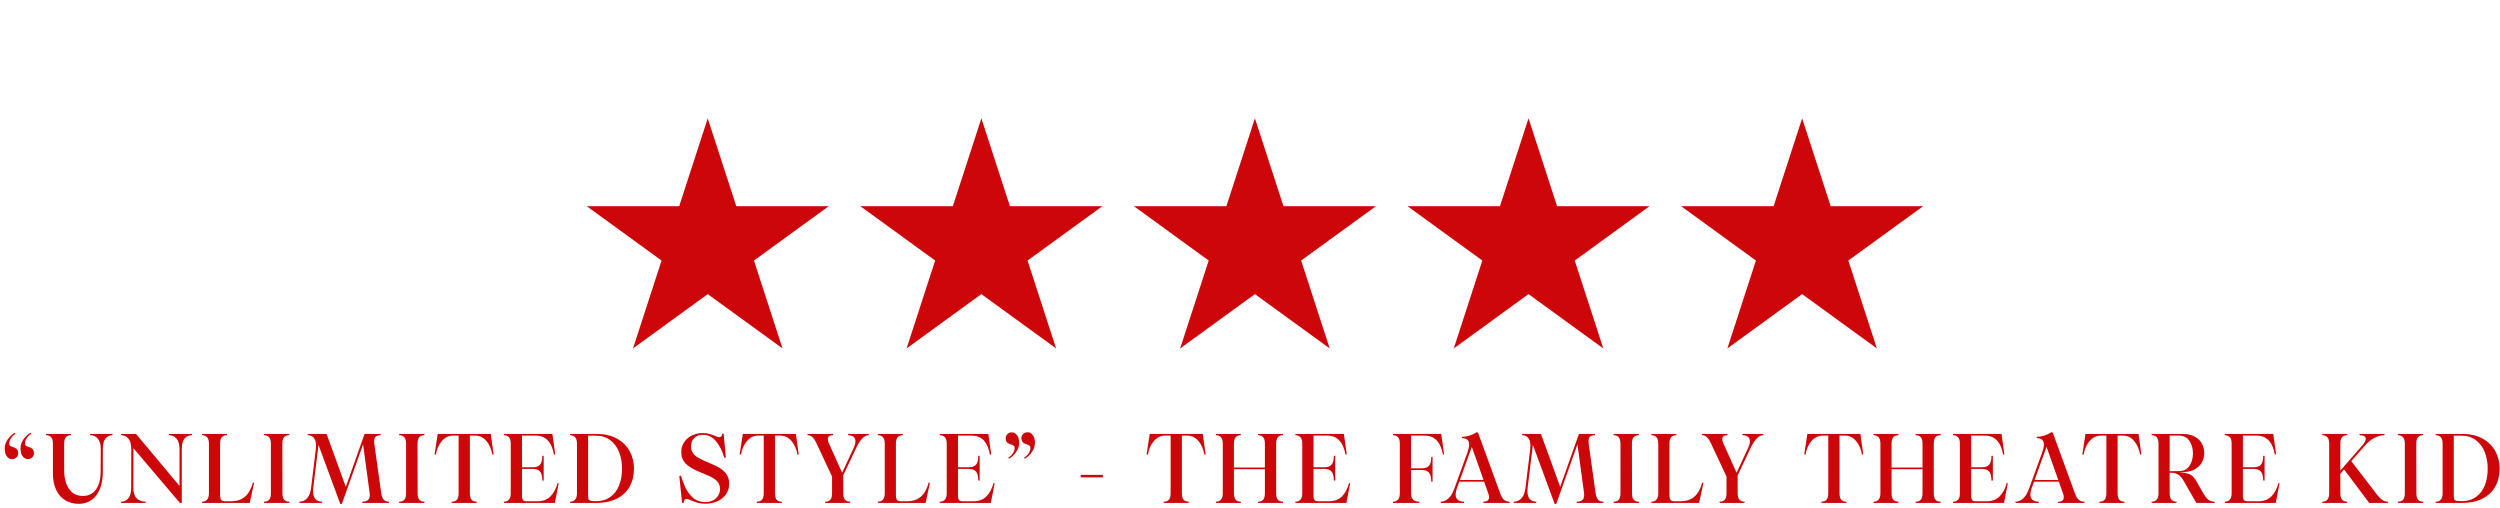 <svg width="507" height="103" viewBox="0 0 507 103" fill="none" xmlns="http://www.w3.org/2000/svg">
<g clip-path="url(#clip0_11789_4403)">
<path d="M143.529 24L149.321 41.823H168.059L152.903 52.837L158.694 70.66L143.529 59.646L128.373 70.66L134.164 52.837L119 41.823H137.738L143.529 24Z" fill="#CD0609"/>
<path d="M199.022 24L204.813 41.823H223.551L208.387 52.837L214.178 70.66L199.022 59.646L183.857 70.66L189.649 52.837L174.484 41.823H193.231L199.022 24Z" fill="#CD0609"/>
<path d="M254.498 24L260.289 41.823H279.028L263.871 52.837L269.663 70.66L254.498 59.646L239.334 70.66L245.125 52.837L229.969 41.823H248.707L254.498 24Z" fill="#CD0609"/>
<path d="M309.983 24L315.774 41.823H334.52L319.356 52.837L325.147 70.66L309.983 59.646L294.826 70.66L300.617 52.837L285.453 41.823H304.191L309.983 24Z" fill="#CD0609"/>
<path d="M365.475 24L371.266 41.823H390.004L374.84 52.837L380.631 70.66L365.475 59.646L350.311 70.66L356.102 52.837L340.938 41.823H359.684L365.475 24Z" fill="#CD0609"/>
</g>
<path d="M6.353 87.96C5.979 88.187 5.673 88.48 5.433 88.84C5.193 89.2 5.073 89.547 5.073 89.88C5.073 90.12 5.133 90.287 5.253 90.38C5.373 90.473 5.559 90.56 5.813 90.64C6.106 90.733 6.339 90.847 6.513 90.98C6.686 91.1 6.806 91.32 6.873 91.64C6.886 91.693 6.893 91.78 6.893 91.9C6.893 92.233 6.773 92.52 6.533 92.76C6.293 92.987 5.999 93.1 5.653 93.1C5.293 93.1 4.979 92.96 4.713 92.68C4.446 92.387 4.279 92.027 4.213 91.6C4.173 91.4 4.153 91.2 4.153 91C4.153 90.307 4.353 89.673 4.753 89.1C5.166 88.513 5.653 88.06 6.213 87.74L6.353 87.96ZM1.013 91.6C0.973 91.4 0.953 91.2 0.953 91C0.953 90.307 1.159 89.673 1.573 89.1C1.986 88.513 2.466 88.067 3.013 87.76L3.153 87.98C2.779 88.207 2.473 88.507 2.233 88.88C1.993 89.24 1.873 89.58 1.873 89.9C1.873 90.14 1.933 90.307 2.053 90.4C2.173 90.493 2.359 90.58 2.613 90.66C2.906 90.753 3.139 90.867 3.313 91C3.486 91.12 3.606 91.333 3.673 91.64C3.686 91.693 3.693 91.78 3.693 91.9C3.693 92.233 3.573 92.52 3.333 92.76C3.093 93 2.799 93.12 2.453 93.12C2.093 93.12 1.779 92.98 1.513 92.7C1.246 92.407 1.079 92.04 1.013 91.6ZM15.992 102.18C14.979 102.18 14.072 101.947 13.272 101.48C12.486 101.013 11.866 100.32 11.412 99.4C10.959 98.467 10.732 97.347 10.732 96.04V90.02C10.732 89.367 10.612 88.913 10.372 88.66C10.132 88.393 9.786 88.26 9.332 88.26V88H14.392V88.26C13.952 88.26 13.612 88.393 13.372 88.66C13.132 88.913 13.012 89.367 13.012 90.02V95.36C13.012 96.907 13.339 98.167 13.992 99.14C14.659 100.1 15.599 100.58 16.812 100.58C17.959 100.58 18.846 100.14 19.472 99.26C20.099 98.38 20.412 97.147 20.412 95.56L20.432 91.08C20.432 90.12 20.232 89.413 19.832 88.96C19.446 88.493 18.926 88.26 18.272 88.26V88H22.812V88.26C22.226 88.26 21.752 88.487 21.392 88.94C21.032 89.393 20.852 90.107 20.852 91.08V95.74C20.852 97.153 20.632 98.347 20.192 99.32C19.766 100.28 19.186 101 18.452 101.48C17.719 101.947 16.899 102.18 15.992 102.18ZM24.545 101.74C25.158 101.74 25.652 101.513 26.025 101.06C26.412 100.593 26.605 99.88 26.605 98.92L26.625 91.08C26.625 90.12 26.432 89.413 26.045 88.96C25.672 88.493 25.178 88.26 24.565 88.26V88H27.585L36.405 98.54V91.08C36.405 90.12 36.205 89.413 35.805 88.96C35.418 88.493 34.898 88.26 34.245 88.26V88H38.925V88.26C38.298 88.26 37.798 88.487 37.425 88.94C37.052 89.393 36.865 90.107 36.865 91.08V102H36.485L27.065 90.9L27.045 98.92C27.045 99.88 27.272 100.593 27.725 101.06C28.192 101.513 28.792 101.74 29.525 101.74V102H24.545V101.74ZM40.971 101.74C41.411 101.74 41.751 101.607 41.991 101.34C42.245 101.073 42.371 100.62 42.371 99.98V90.02C42.371 89.38 42.245 88.927 41.991 88.66C41.751 88.393 41.411 88.26 40.971 88.26V88H46.031V88.26C45.591 88.26 45.245 88.393 44.991 88.66C44.751 88.927 44.631 89.38 44.631 90.02V100.38C44.631 100.847 44.705 101.18 44.851 101.38C45.011 101.567 45.278 101.66 45.651 101.66H46.851C48.025 101.66 48.965 101.353 49.671 100.74C50.391 100.127 50.931 99.167 51.291 97.86L51.531 97.92L50.651 102H40.971V101.74ZM53.538 101.74C53.991 101.74 54.338 101.613 54.578 101.36C54.818 101.093 54.938 100.633 54.938 99.98V90.02C54.938 89.38 54.811 88.927 54.558 88.66C54.318 88.393 53.978 88.26 53.538 88.26V88H58.658V88.26C58.204 88.26 57.858 88.393 57.618 88.66C57.378 88.913 57.258 89.367 57.258 90.02L57.278 99.98C57.278 100.633 57.398 101.093 57.638 101.36C57.878 101.613 58.224 101.74 58.678 101.74V102H53.538V101.74ZM64.589 90.22L63.529 98.94C63.502 99.26 63.489 99.473 63.489 99.58C63.489 100.313 63.649 100.86 63.969 101.22C64.302 101.567 64.742 101.74 65.289 101.74V102H60.709V101.74C61.322 101.74 61.842 101.513 62.269 101.06C62.696 100.607 62.969 99.9 63.089 98.94L64.049 91.06C64.076 90.887 64.089 90.647 64.089 90.34C64.089 89.633 63.935 89.113 63.629 88.78C63.322 88.433 62.916 88.26 62.409 88.26V88H66.229L70.129 98.74L73.929 88H77.189V88.26C76.775 88.26 76.449 88.353 76.209 88.54C75.982 88.727 75.869 89.053 75.869 89.52C75.869 89.6 75.882 89.76 75.909 90L77.309 100C77.402 100.64 77.576 101.093 77.829 101.36C78.096 101.613 78.449 101.74 78.889 101.74V102H73.469V101.74C73.949 101.74 74.322 101.64 74.589 101.44C74.856 101.24 74.989 100.893 74.989 100.4C74.989 100.227 74.982 100.093 74.969 100L73.629 90.12L69.329 102.2H69.009L64.589 90.22ZM80.956 101.74C81.409 101.74 81.756 101.613 81.996 101.36C82.236 101.093 82.356 100.633 82.356 99.98V90.02C82.356 89.38 82.229 88.927 81.976 88.66C81.736 88.393 81.396 88.26 80.956 88.26V88H86.076V88.26C85.622 88.26 85.276 88.393 85.036 88.66C84.796 88.913 84.676 89.367 84.676 90.02L84.696 99.98C84.696 100.633 84.816 101.093 85.056 101.36C85.296 101.613 85.642 101.74 86.096 101.74V102H80.956V101.74ZM91.607 101.74C92.06 101.74 92.407 101.613 92.647 101.36C92.887 101.093 93.007 100.633 93.007 99.98V88.34H91.927C91.02 88.34 90.247 88.707 89.607 89.44C88.98 90.16 88.58 91.08 88.407 92.2L88.127 92.16L88.767 88H99.527L100.107 92.16L99.847 92.2C99.66 91.08 99.26 90.16 98.647 89.44C98.034 88.707 97.273 88.34 96.367 88.34H95.287V99.98C95.287 100.633 95.407 101.093 95.647 101.36C95.887 101.613 96.234 101.74 96.687 101.74V102H91.607V101.74ZM102.182 101.74C102.622 101.74 102.962 101.607 103.202 101.34C103.456 101.073 103.582 100.62 103.582 99.98V90.02C103.582 89.38 103.456 88.927 103.202 88.66C102.962 88.393 102.622 88.26 102.182 88.26V88H112.022L112.602 92.14L112.342 92.2C111.902 89.627 110.662 88.34 108.622 88.34H105.862V94.76H108.082C108.749 94.76 109.229 94.587 109.522 94.24C109.829 93.893 109.982 93.293 109.982 92.44H110.262V97.46H109.982C109.982 96.607 109.829 96 109.522 95.64C109.216 95.28 108.729 95.1 108.062 95.1H105.862V100.58C105.862 100.967 105.936 101.247 106.082 101.42C106.229 101.58 106.509 101.66 106.922 101.66H108.942C110.062 101.66 110.942 101.347 111.582 100.72C112.236 100.093 112.736 99.173 113.082 97.96L113.302 98.02L112.522 102H102.182V101.74ZM115.608 101.74C116.048 101.74 116.388 101.607 116.628 101.34C116.881 101.073 117.008 100.62 117.008 99.98V90.02C117.008 89.38 116.881 88.927 116.628 88.66C116.388 88.393 116.048 88.26 115.608 88.26V88H120.988C122.588 88 123.955 88.313 125.088 88.94C126.235 89.567 127.101 90.413 127.688 91.48C128.275 92.547 128.568 93.72 128.568 95C128.568 96.4 128.275 97.627 127.688 98.68C127.115 99.72 126.248 100.533 125.088 101.12C123.941 101.707 122.535 102 120.868 102H115.608V101.74ZM119.268 100.5C119.268 100.86 119.301 101.113 119.368 101.26C119.435 101.407 119.575 101.507 119.788 101.56C120.001 101.613 120.368 101.64 120.888 101.64C122.008 101.64 122.961 101.36 123.748 100.8C124.548 100.24 125.148 99.46 125.548 98.46C125.948 97.46 126.148 96.307 126.148 95C126.148 93.8 125.948 92.693 125.548 91.68C125.148 90.667 124.548 89.86 123.748 89.26C122.948 88.66 121.988 88.36 120.868 88.36H119.268V100.5ZM143.078 102.16C142.465 102.16 141.912 102.087 141.418 101.94C140.938 101.793 140.405 101.593 139.818 101.34C139.578 101.233 139.372 101.18 139.198 101.18C138.865 101.18 138.692 101.44 138.678 101.96L138.318 101.98L137.758 96.54L138.098 96.48C138.352 97.333 138.652 98.133 138.998 98.88C139.345 99.627 139.852 100.307 140.518 100.92C141.198 101.52 142.038 101.82 143.038 101.82C143.625 101.82 144.145 101.707 144.598 101.48C145.052 101.24 145.398 100.92 145.638 100.52C145.892 100.12 146.018 99.68 146.018 99.2C146.018 98.533 145.812 97.987 145.398 97.56C144.985 97.12 144.318 96.72 143.398 96.36L141.678 95.62C140.532 95.153 139.658 94.62 139.058 94.02C138.458 93.42 138.158 92.64 138.158 91.68C138.158 90.92 138.358 90.247 138.758 89.66C139.158 89.073 139.692 88.62 140.358 88.3C141.038 87.98 141.772 87.82 142.558 87.82C143.052 87.82 143.472 87.873 143.818 87.98C144.165 88.073 144.565 88.213 145.018 88.4L145.478 88.6C145.598 88.64 145.718 88.66 145.838 88.66C146.238 88.66 146.445 88.427 146.458 87.96L146.758 87.94L147.198 92.78L146.878 92.84C146.518 91.533 145.978 90.433 145.258 89.54C144.538 88.633 143.632 88.18 142.538 88.18C141.805 88.18 141.218 88.4 140.778 88.84C140.352 89.28 140.138 89.833 140.138 90.5C140.138 91.193 140.352 91.76 140.778 92.2C141.205 92.64 141.892 93.053 142.838 93.44L144.618 94.22C145.698 94.673 146.512 95.207 147.058 95.82C147.605 96.433 147.878 97.18 147.878 98.06C147.878 98.94 147.645 99.693 147.178 100.32C146.712 100.933 146.112 101.393 145.378 101.7C144.645 102.007 143.878 102.16 143.078 102.16ZM153.482 101.74C153.935 101.74 154.282 101.613 154.522 101.36C154.762 101.093 154.882 100.633 154.882 99.98V88.34H153.802C152.895 88.34 152.122 88.707 151.482 89.44C150.855 90.16 150.455 91.08 150.282 92.2L150.002 92.16L150.642 88H161.402L161.982 92.16L161.722 92.2C161.535 91.08 161.135 90.16 160.522 89.44C159.908 88.707 159.148 88.34 158.242 88.34H157.162V99.98C157.162 100.633 157.282 101.093 157.522 101.36C157.762 101.613 158.108 101.74 158.562 101.74V102H153.482V101.74ZM165.582 89.9C165.289 89.287 165.002 88.86 164.722 88.62C164.455 88.38 164.135 88.26 163.762 88.26V88H168.942V88.26C168.235 88.26 167.882 88.527 167.882 89.06C167.882 89.313 167.955 89.593 168.102 89.9L170.782 95.88L173.122 90.84C173.362 90.347 173.482 89.893 173.482 89.48C173.482 89.067 173.342 88.76 173.062 88.56C172.795 88.36 172.429 88.26 171.962 88.26V88H176.202V88.26C175.309 88.26 174.455 89.113 173.642 90.82L171.002 96.42V99.98C171.002 100.62 171.122 101.073 171.362 101.34C171.615 101.607 171.962 101.74 172.402 101.74V102H167.342V101.74C167.795 101.74 168.142 101.613 168.382 101.36C168.622 101.093 168.742 100.633 168.742 99.98V96.64L165.582 89.9ZM178.03 101.74C178.47 101.74 178.81 101.607 179.05 101.34C179.303 101.073 179.43 100.62 179.43 99.98V90.02C179.43 89.38 179.303 88.927 179.05 88.66C178.81 88.393 178.47 88.26 178.03 88.26V88H183.09V88.26C182.65 88.26 182.303 88.393 182.05 88.66C181.81 88.927 181.69 89.38 181.69 90.02V100.38C181.69 100.847 181.763 101.18 181.91 101.38C182.07 101.567 182.337 101.66 182.71 101.66H183.91C185.083 101.66 186.023 101.353 186.73 100.74C187.45 100.127 187.99 99.167 188.35 97.86L188.59 97.92L187.71 102H178.03V101.74ZM190.596 101.74C191.036 101.74 191.376 101.607 191.616 101.34C191.87 101.073 191.996 100.62 191.996 99.98V90.02C191.996 89.38 191.87 88.927 191.616 88.66C191.376 88.393 191.036 88.26 190.596 88.26V88H200.436L201.016 92.14L200.756 92.2C200.316 89.627 199.076 88.34 197.036 88.34H194.276V94.76H196.496C197.163 94.76 197.643 94.587 197.936 94.24C198.243 93.893 198.396 93.293 198.396 92.44H198.676V97.46H198.396C198.396 96.607 198.243 96 197.936 95.64C197.63 95.28 197.143 95.1 196.476 95.1H194.276V100.58C194.276 100.967 194.35 101.247 194.496 101.42C194.643 101.58 194.923 101.66 195.336 101.66H197.356C198.476 101.66 199.356 101.347 199.996 100.72C200.65 100.093 201.15 99.173 201.496 97.96L201.716 98.02L200.936 102H190.596V101.74ZM204.49 92.82C204.863 92.593 205.17 92.3 205.41 91.94C205.65 91.567 205.77 91.22 205.77 90.9C205.77 90.66 205.71 90.493 205.59 90.4C205.47 90.307 205.283 90.22 205.03 90.14C204.736 90.047 204.503 89.94 204.33 89.82C204.156 89.687 204.036 89.46 203.97 89.14C203.956 89.087 203.95 89 203.95 88.88C203.95 88.547 204.07 88.267 204.31 88.04C204.55 87.8 204.843 87.68 205.19 87.68C205.55 87.68 205.863 87.827 206.13 88.12C206.396 88.4 206.563 88.753 206.63 89.18C206.67 89.38 206.69 89.58 206.69 89.78C206.69 90.46 206.483 91.093 206.07 91.68C205.656 92.267 205.176 92.72 204.63 93.04L204.49 92.82ZM207.17 89.14C207.143 89.007 207.13 88.913 207.13 88.86C207.13 88.527 207.25 88.247 207.49 88.02C207.743 87.78 208.043 87.66 208.39 87.66C208.83 87.66 209.19 87.867 209.47 88.28C209.75 88.693 209.89 89.187 209.89 89.76C209.89 90.453 209.683 91.093 209.27 91.68C208.87 92.253 208.39 92.7 207.83 93.02L207.69 92.8C208.063 92.573 208.37 92.28 208.61 91.92C208.85 91.547 208.97 91.2 208.97 90.88C208.97 90.64 208.91 90.473 208.79 90.38C208.67 90.287 208.483 90.2 208.23 90.12C207.936 90.027 207.703 89.92 207.53 89.8C207.356 89.667 207.236 89.447 207.17 89.14ZM219.165 96.3H223.665V96.82H219.165V96.3ZM236.005 101.74C236.459 101.74 236.805 101.613 237.045 101.36C237.285 101.093 237.405 100.633 237.405 99.98V88.34H236.325C235.419 88.34 234.645 88.707 234.005 89.44C233.379 90.16 232.979 91.08 232.805 92.2L232.525 92.16L233.165 88H243.925L244.505 92.16L244.245 92.2C244.059 91.08 243.659 90.16 243.045 89.44C242.432 88.707 241.672 88.34 240.765 88.34H239.685V99.98C239.685 100.633 239.805 101.093 240.045 101.36C240.285 101.613 240.632 101.74 241.085 101.74V102H236.005V101.74ZM246.581 101.74C247.021 101.74 247.361 101.607 247.601 101.34C247.854 101.073 247.981 100.62 247.981 99.98V90.02C247.981 89.38 247.854 88.927 247.601 88.66C247.361 88.393 247.021 88.26 246.581 88.26V88H251.641V88.26C251.201 88.26 250.854 88.393 250.601 88.66C250.361 88.927 250.241 89.38 250.241 90.02V94.82H256.521V90.02C256.521 89.367 256.401 88.913 256.161 88.66C255.921 88.393 255.574 88.26 255.121 88.26V88H260.201V88.26C259.747 88.26 259.401 88.393 259.161 88.66C258.921 88.913 258.801 89.367 258.801 90.02V99.98C258.801 100.633 258.921 101.093 259.161 101.36C259.401 101.613 259.747 101.74 260.201 101.74V102H255.121V101.74C255.574 101.74 255.921 101.613 256.161 101.36C256.401 101.093 256.521 100.633 256.521 99.98V95.16H250.241V99.98C250.241 100.62 250.361 101.073 250.601 101.34C250.854 101.607 251.201 101.74 251.641 101.74V102H246.581V101.74ZM262.702 101.74C263.142 101.74 263.482 101.607 263.722 101.34C263.975 101.073 264.102 100.62 264.102 99.98V90.02C264.102 89.38 263.975 88.927 263.722 88.66C263.482 88.393 263.142 88.26 262.702 88.26V88H272.542L273.122 92.14L272.862 92.2C272.422 89.627 271.182 88.34 269.142 88.34H266.382V94.76H268.602C269.268 94.76 269.748 94.587 270.042 94.24C270.348 93.893 270.502 93.293 270.502 92.44H270.782V97.46H270.502C270.502 96.607 270.348 96 270.042 95.64C269.735 95.28 269.248 95.1 268.582 95.1H266.382V100.58C266.382 100.967 266.455 101.247 266.602 101.42C266.748 101.58 267.028 101.66 267.442 101.66H269.462C270.582 101.66 271.462 101.347 272.102 100.72C272.755 100.093 273.255 99.173 273.602 97.96L273.822 98.02L273.042 102H262.702V101.74ZM282.483 101.74C282.923 101.74 283.263 101.607 283.503 101.34C283.756 101.073 283.883 100.62 283.883 99.98V90.02C283.883 89.367 283.763 88.913 283.523 88.66C283.283 88.393 282.936 88.26 282.483 88.26V88H292.283L292.863 92.14L292.623 92.2C292.17 89.627 290.93 88.34 288.903 88.34H286.163V94.98H288.343C289.023 94.98 289.51 94.807 289.803 94.46C290.11 94.113 290.263 93.513 290.263 92.66H290.523V97.68H290.263C290.263 96.827 290.11 96.22 289.803 95.86C289.496 95.5 289.003 95.32 288.323 95.32H286.163V99.98C286.163 100.633 286.31 101.093 286.603 101.36C286.896 101.613 287.31 101.74 287.843 101.74V102H282.483V101.74ZM292.183 101.74C292.73 101.74 293.243 101.527 293.723 101.1C294.203 100.673 294.61 100 294.943 99.08L297.583 91.8C297.823 91.12 297.943 90.573 297.943 90.16C297.943 89.293 297.463 88.86 296.503 88.86V88.58C296.997 88.58 297.503 88.5 298.023 88.34C298.557 88.167 299.043 87.933 299.483 87.64L299.743 87.74L304.243 100.06C304.47 100.687 304.737 101.127 305.043 101.38C305.35 101.62 305.723 101.74 306.163 101.74V102H300.803V101.74C301.59 101.74 301.983 101.44 301.983 100.84C301.983 100.587 301.93 100.327 301.823 100.06L300.983 97.68H295.943L295.443 99.08C295.283 99.533 295.203 99.933 295.203 100.28C295.203 100.773 295.357 101.14 295.663 101.38C295.97 101.62 296.39 101.74 296.923 101.74V102H292.183V101.74ZM300.863 97.34L298.483 90.62L296.063 97.34H300.863ZM310.866 90.22L309.806 98.94C309.78 99.26 309.766 99.473 309.766 99.58C309.766 100.313 309.926 100.86 310.246 101.22C310.58 101.567 311.02 101.74 311.566 101.74V102H306.986V101.74C307.6 101.74 308.12 101.513 308.546 101.06C308.973 100.607 309.246 99.9 309.366 98.94L310.326 91.06C310.353 90.887 310.366 90.647 310.366 90.34C310.366 89.633 310.213 89.113 309.906 88.78C309.6 88.433 309.193 88.26 308.686 88.26V88H312.506L316.406 98.74L320.206 88H323.466V88.26C323.053 88.26 322.726 88.353 322.486 88.54C322.26 88.727 322.146 89.053 322.146 89.52C322.146 89.6 322.16 89.76 322.186 90L323.586 100C323.68 100.64 323.853 101.093 324.106 101.36C324.373 101.613 324.726 101.74 325.166 101.74V102H319.746V101.74C320.226 101.74 320.6 101.64 320.866 101.44C321.133 101.24 321.266 100.893 321.266 100.4C321.266 100.227 321.26 100.093 321.246 100L319.906 90.12L315.606 102.2H315.286L310.866 90.22ZM327.233 101.74C327.686 101.74 328.033 101.613 328.273 101.36C328.513 101.093 328.633 100.633 328.633 99.98V90.02C328.633 89.38 328.506 88.927 328.253 88.66C328.013 88.393 327.673 88.26 327.233 88.26V88H332.353V88.26C331.9 88.26 331.553 88.393 331.313 88.66C331.073 88.913 330.953 89.367 330.953 90.02L330.973 99.98C330.973 100.633 331.093 101.093 331.333 101.36C331.573 101.613 331.92 101.74 332.373 101.74V102H327.233V101.74ZM334.897 101.74C335.337 101.74 335.677 101.607 335.917 101.34C336.17 101.073 336.297 100.62 336.297 99.98V90.02C336.297 89.38 336.17 88.927 335.917 88.66C335.677 88.393 335.337 88.26 334.897 88.26V88H339.957V88.26C339.517 88.26 339.17 88.393 338.917 88.66C338.677 88.927 338.557 89.38 338.557 90.02V100.38C338.557 100.847 338.63 101.18 338.777 101.38C338.937 101.567 339.204 101.66 339.577 101.66H340.777C341.95 101.66 342.89 101.353 343.597 100.74C344.317 100.127 344.857 99.167 345.217 97.86L345.457 97.92L344.577 102H334.897V101.74ZM346.976 89.9C346.683 89.287 346.396 88.86 346.116 88.62C345.85 88.38 345.53 88.26 345.156 88.26V88H350.336V88.26C349.63 88.26 349.276 88.527 349.276 89.06C349.276 89.313 349.35 89.593 349.496 89.9L352.176 95.88L354.516 90.84C354.756 90.347 354.876 89.893 354.876 89.48C354.876 89.067 354.736 88.76 354.456 88.56C354.19 88.36 353.823 88.26 353.356 88.26V88H357.596V88.26C356.703 88.26 355.85 89.113 355.036 90.82L352.396 96.42V99.98C352.396 100.62 352.516 101.073 352.756 101.34C353.01 101.607 353.356 101.74 353.796 101.74V102H348.736V101.74C349.19 101.74 349.536 101.613 349.776 101.36C350.016 101.093 350.136 100.633 350.136 99.98V96.64L346.976 89.9ZM369.372 101.74C369.826 101.74 370.172 101.613 370.412 101.36C370.652 101.093 370.772 100.633 370.772 99.98V88.34H369.692C368.786 88.34 368.012 88.707 367.372 89.44C366.746 90.16 366.346 91.08 366.172 92.2L365.892 92.16L366.532 88H377.292L377.872 92.16L377.612 92.2C377.426 91.08 377.026 90.16 376.412 89.44C375.799 88.707 375.039 88.34 374.132 88.34H373.052V99.98C373.052 100.633 373.172 101.093 373.412 101.36C373.652 101.613 373.999 101.74 374.452 101.74V102H369.372V101.74ZM379.948 101.74C380.388 101.74 380.728 101.607 380.968 101.34C381.221 101.073 381.348 100.62 381.348 99.98V90.02C381.348 89.38 381.221 88.927 380.968 88.66C380.728 88.393 380.388 88.26 379.948 88.26V88H385.008V88.26C384.568 88.26 384.221 88.393 383.968 88.66C383.728 88.927 383.608 89.38 383.608 90.02V94.82H389.888V90.02C389.888 89.367 389.768 88.913 389.528 88.66C389.288 88.393 388.941 88.26 388.488 88.26V88H393.568V88.26C393.115 88.26 392.768 88.393 392.528 88.66C392.288 88.913 392.168 89.367 392.168 90.02V99.98C392.168 100.633 392.288 101.093 392.528 101.36C392.768 101.613 393.115 101.74 393.568 101.74V102H388.488V101.74C388.941 101.74 389.288 101.613 389.528 101.36C389.768 101.093 389.888 100.633 389.888 99.98V95.16H383.608V99.98C383.608 100.62 383.728 101.073 383.968 101.34C384.221 101.607 384.568 101.74 385.008 101.74V102H379.948V101.74ZM396.069 101.74C396.509 101.74 396.849 101.607 397.089 101.34C397.342 101.073 397.469 100.62 397.469 99.98V90.02C397.469 89.38 397.342 88.927 397.089 88.66C396.849 88.393 396.509 88.26 396.069 88.26V88H405.909L406.489 92.14L406.229 92.2C405.789 89.627 404.549 88.34 402.509 88.34H399.749V94.76H401.969C402.636 94.76 403.116 94.587 403.409 94.24C403.716 93.893 403.869 93.293 403.869 92.44H404.149V97.46H403.869C403.869 96.607 403.716 96 403.409 95.64C403.102 95.28 402.616 95.1 401.949 95.1H399.749V100.58C399.749 100.967 399.822 101.247 399.969 101.42C400.116 101.58 400.396 101.66 400.809 101.66H402.829C403.949 101.66 404.829 101.347 405.469 100.72C406.122 100.093 406.622 99.173 406.969 97.96L407.189 98.02L406.409 102H396.069V101.74ZM408.738 101.74C409.285 101.74 409.798 101.527 410.278 101.1C410.758 100.673 411.165 100 411.498 99.08L414.138 91.8C414.378 91.12 414.498 90.573 414.498 90.16C414.498 89.293 414.018 88.86 413.058 88.86V88.58C413.551 88.58 414.058 88.5 414.578 88.34C415.111 88.167 415.598 87.933 416.038 87.64L416.298 87.74L420.798 100.06C421.025 100.687 421.291 101.127 421.598 101.38C421.905 101.62 422.278 101.74 422.718 101.74V102H417.358V101.74C418.145 101.74 418.538 101.44 418.538 100.84C418.538 100.587 418.485 100.327 418.378 100.06L417.538 97.68H412.498L411.998 99.08C411.838 99.533 411.758 99.933 411.758 100.28C411.758 100.773 411.911 101.14 412.218 101.38C412.525 101.62 412.945 101.74 413.478 101.74V102H408.738V101.74ZM417.418 97.34L415.038 90.62L412.618 97.34H417.418ZM425.771 101.74C426.224 101.74 426.571 101.613 426.811 101.36C427.051 101.093 427.171 100.633 427.171 99.98V88.34H426.091C425.184 88.34 424.411 88.707 423.771 89.44C423.144 90.16 422.744 91.08 422.571 92.2L422.291 92.16L422.931 88H433.691L434.271 92.16L434.011 92.2C433.824 91.08 433.424 90.16 432.811 89.44C432.198 88.707 431.438 88.34 430.531 88.34H429.451V99.98C429.451 100.633 429.571 101.093 429.811 101.36C430.051 101.613 430.398 101.74 430.851 101.74V102H425.771V101.74ZM436.346 101.74C436.786 101.74 437.126 101.607 437.366 101.34C437.62 101.073 437.746 100.62 437.746 99.98V90.02C437.746 89.38 437.62 88.927 437.366 88.66C437.126 88.393 436.786 88.26 436.346 88.26V88H442.566C443.62 88 444.48 88.193 445.146 88.58C445.813 88.953 446.293 89.44 446.586 90.04C446.88 90.627 447.026 91.247 447.026 91.9C447.026 92.553 446.866 93.173 446.546 93.76C446.24 94.347 445.74 94.827 445.046 95.2C444.366 95.573 443.493 95.76 442.426 95.76L442.006 95.82C442.753 95.82 443.4 95.927 443.946 96.14C444.506 96.353 444.973 96.793 445.346 97.46L446.906 100.16C447.253 100.747 447.593 101.16 447.926 101.4C448.26 101.627 448.66 101.74 449.126 101.74V102H445.426L442.766 97.38C442.22 96.433 441.48 95.933 440.546 95.88H440.006V99.98C440.006 100.62 440.126 101.073 440.366 101.34C440.62 101.607 440.966 101.74 441.406 101.74V102H436.346V101.74ZM441.886 95.54C442.833 95.527 443.54 95.18 444.006 94.5C444.486 93.807 444.726 92.967 444.726 91.98C444.726 90.967 444.486 90.107 444.006 89.4C443.54 88.693 442.8 88.34 441.786 88.34H440.006V95.56L441.886 95.54ZM451.178 101.74C451.618 101.74 451.958 101.607 452.198 101.34C452.452 101.073 452.578 100.62 452.578 99.98V90.02C452.578 89.38 452.452 88.927 452.198 88.66C451.958 88.393 451.618 88.26 451.178 88.26V88H461.018L461.598 92.14L461.338 92.2C460.898 89.627 459.658 88.34 457.618 88.34H454.858V94.76H457.078C457.745 94.76 458.225 94.587 458.518 94.24C458.825 93.893 458.978 93.293 458.978 92.44H459.258V97.46H458.978C458.978 96.607 458.825 96 458.518 95.64C458.212 95.28 457.725 95.1 457.058 95.1H454.858V100.58C454.858 100.967 454.932 101.247 455.078 101.42C455.225 101.58 455.505 101.66 455.918 101.66H457.938C459.058 101.66 459.938 101.347 460.578 100.72C461.232 100.093 461.732 99.173 462.078 97.96L462.298 98.02L461.518 102H451.178V101.74ZM475.38 95.2L474.62 96.06V99.98C474.62 100.62 474.74 101.073 474.98 101.34C475.233 101.607 475.58 101.74 476.02 101.74V102H470.96V101.74C471.4 101.74 471.74 101.607 471.98 101.34C472.233 101.073 472.36 100.62 472.36 99.98V90.02C472.36 89.38 472.233 88.927 471.98 88.66C471.74 88.393 471.4 88.26 470.96 88.26V88H476.02V88.26C475.58 88.26 475.233 88.393 474.98 88.66C474.74 88.927 474.62 89.38 474.62 90.02V95.44L479 90.42C479.52 89.82 479.78 89.347 479.78 89C479.78 88.747 479.666 88.56 479.44 88.44C479.213 88.32 478.9 88.26 478.5 88.26V88H483.58V88.26C482.913 88.26 482.233 88.44 481.54 88.8C480.86 89.147 480.2 89.687 479.56 90.42L476.84 93.52L482.02 100.26C482.446 100.807 482.826 101.193 483.16 101.42C483.493 101.633 483.873 101.74 484.3 101.74V102H480.48L475.38 95.2ZM486.299 101.74C486.753 101.74 487.099 101.613 487.339 101.36C487.579 101.093 487.699 100.633 487.699 99.98V90.02C487.699 89.38 487.573 88.927 487.319 88.66C487.079 88.393 486.739 88.26 486.299 88.26V88H491.419V88.26C490.966 88.26 490.619 88.393 490.379 88.66C490.139 88.913 490.019 89.367 490.019 90.02L490.039 99.98C490.039 100.633 490.159 101.093 490.399 101.36C490.639 101.613 490.986 101.74 491.439 101.74V102H486.299V101.74ZM493.964 101.74C494.404 101.74 494.744 101.607 494.984 101.34C495.237 101.073 495.364 100.62 495.364 99.98V90.02C495.364 89.38 495.237 88.927 494.984 88.66C494.744 88.393 494.404 88.26 493.964 88.26V88H499.344C500.944 88 502.31 88.313 503.444 88.94C504.59 89.567 505.457 90.413 506.044 91.48C506.63 92.547 506.924 93.72 506.924 95C506.924 96.4 506.63 97.627 506.044 98.68C505.47 99.72 504.604 100.533 503.444 101.12C502.297 101.707 500.89 102 499.224 102H493.964V101.74ZM497.624 100.5C497.624 100.86 497.657 101.113 497.724 101.26C497.79 101.407 497.93 101.507 498.144 101.56C498.357 101.613 498.724 101.64 499.244 101.64C500.364 101.64 501.317 101.36 502.104 100.8C502.904 100.24 503.504 99.46 503.904 98.46C504.304 97.46 504.504 96.307 504.504 95C504.504 93.8 504.304 92.693 503.904 91.68C503.504 90.667 502.904 89.86 502.104 89.26C501.304 88.66 500.344 88.36 499.224 88.36H497.624V100.5Z" fill="#CD0609"/>
<defs>
<clipPath id="clip0_11789_4403">
<rect width="271" height="46.66" fill="white" transform="translate(119 24)"/>
</clipPath>
</defs>
</svg>
